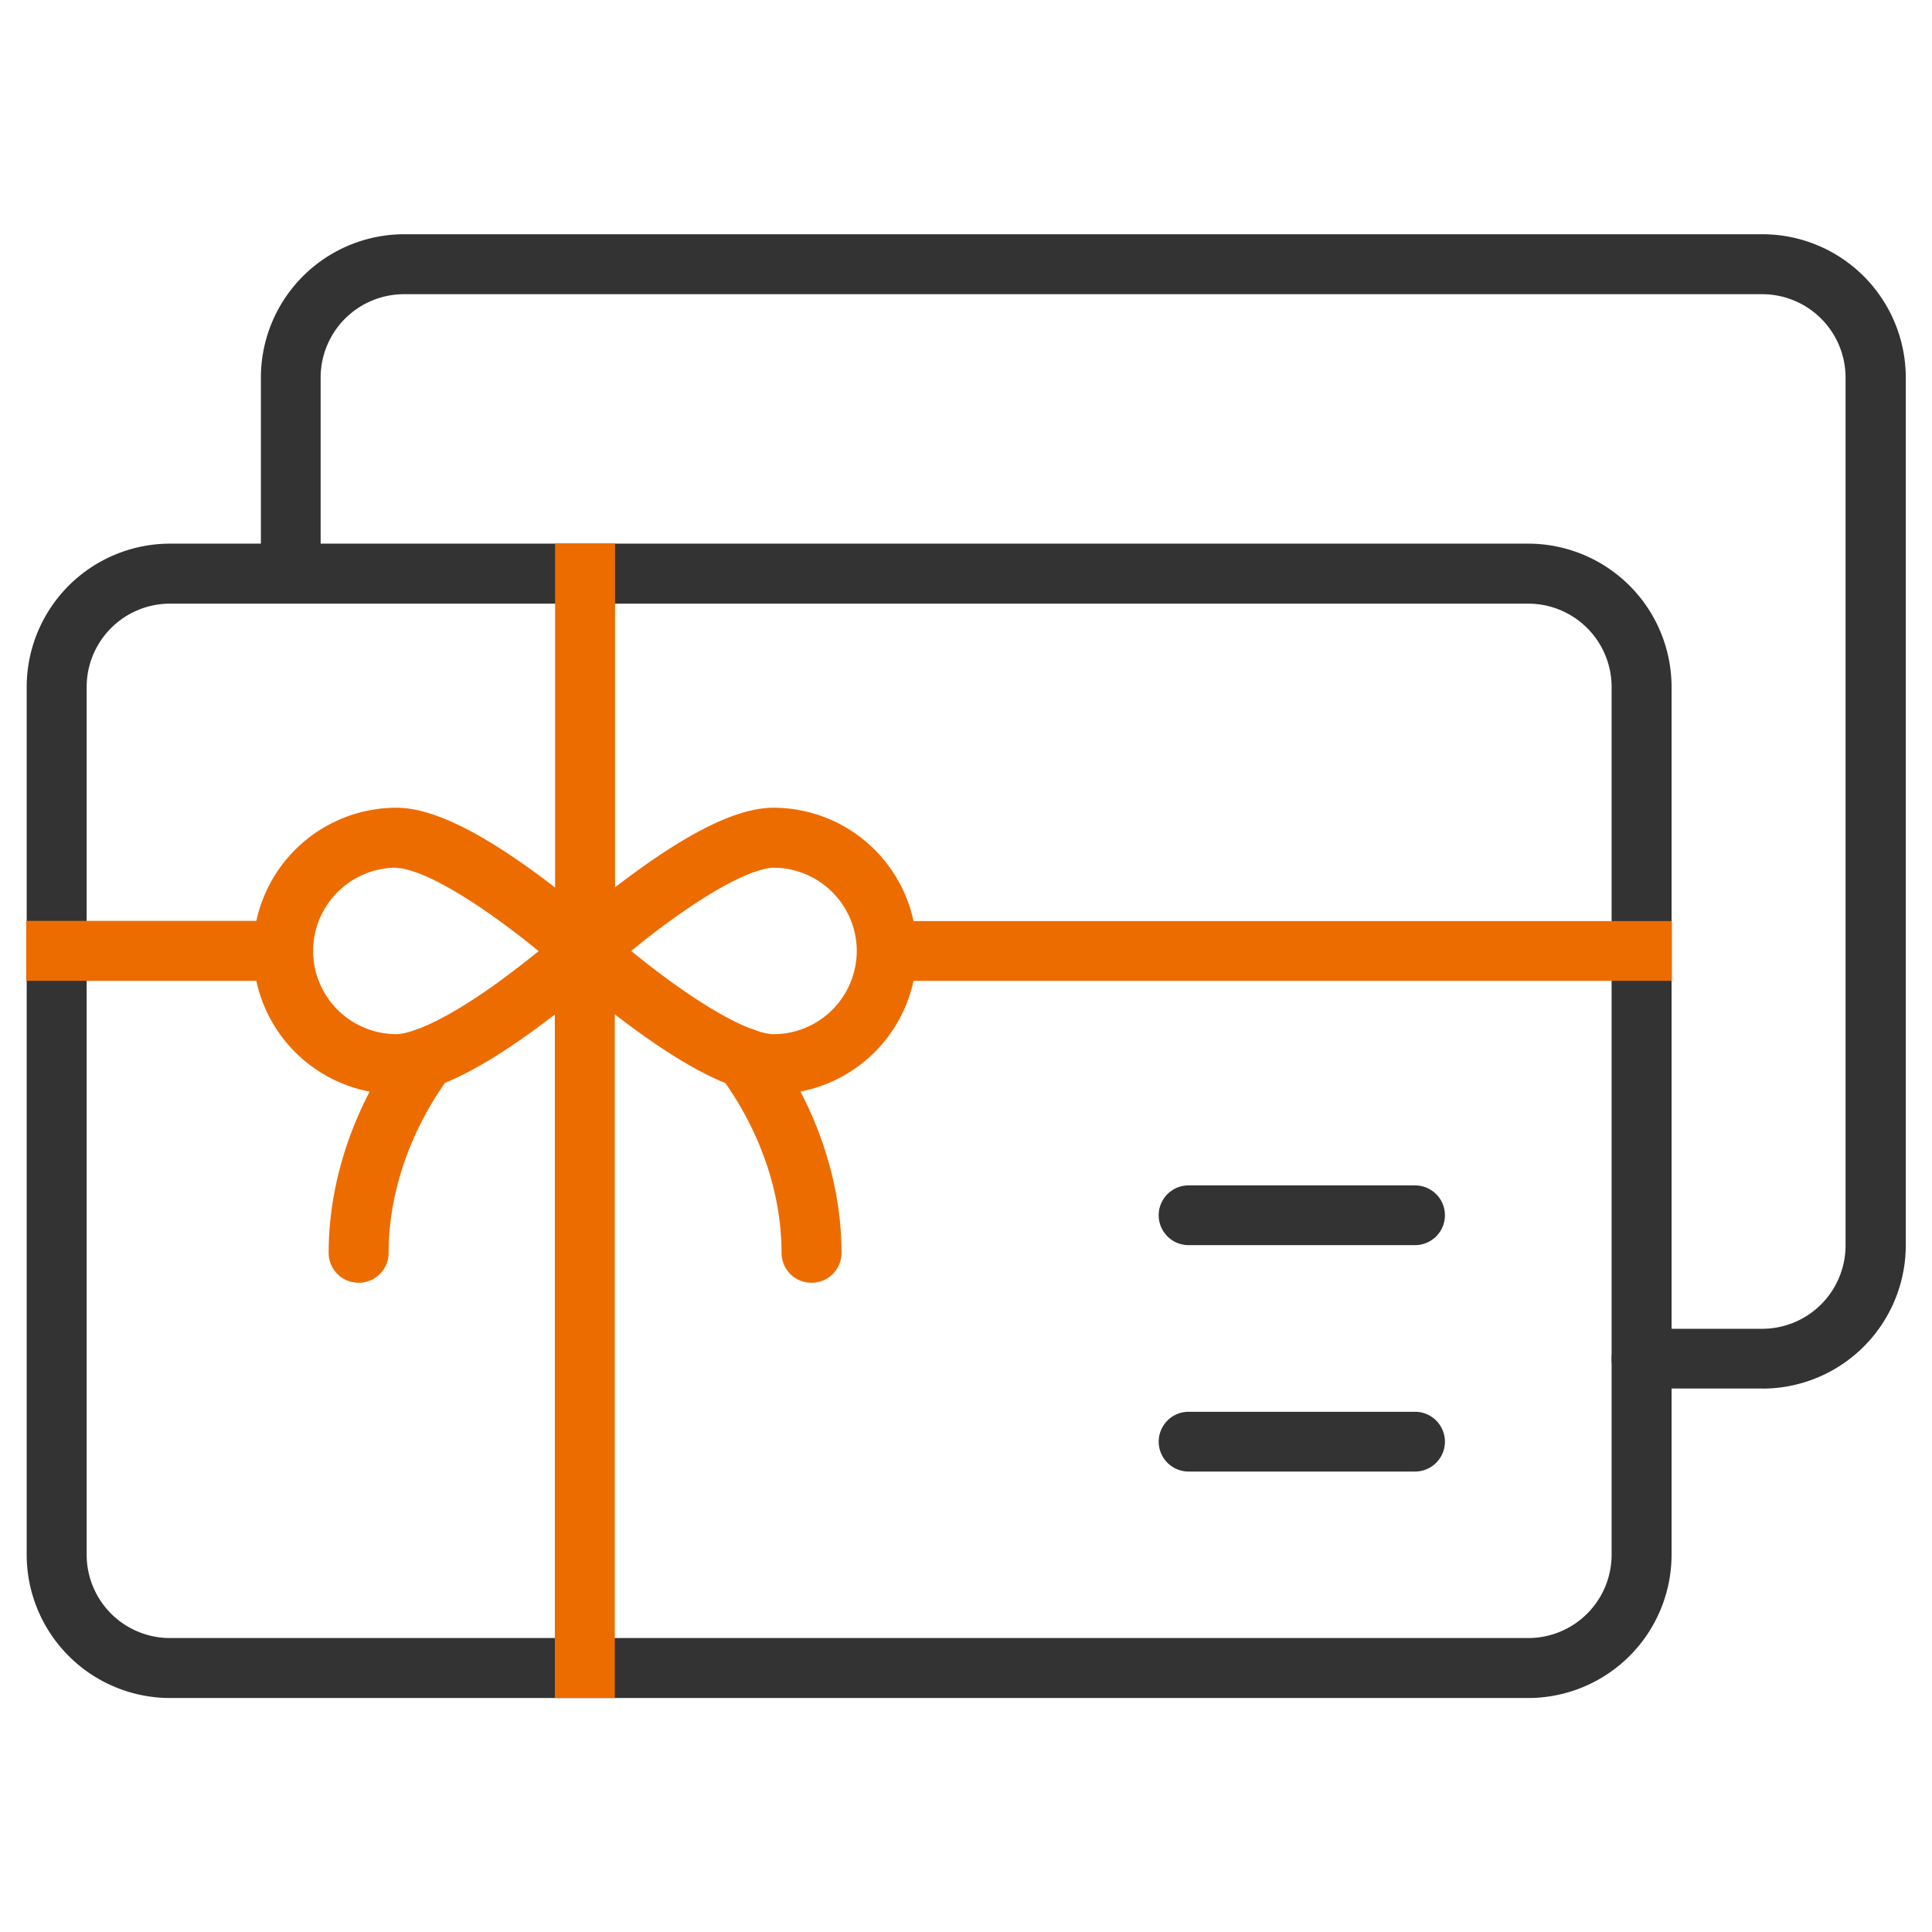 <svg width="54" height="54" viewBox="0 0 54 54" fill="none" xmlns="http://www.w3.org/2000/svg"><g clip-path="url(#clip0_3601_4627)"><mask id="a" style="mask-type:luminance" maskUnits="userSpaceOnUse" x="0" y="0" width="54" height="54"><path d="M54 0H0v54h54V0z" fill="#fff"/></mask><g mask="url(#a)"><path d="M42.718 47.46H4.748a4.01 4.01 0 01-4.002-4.003V19.198a4.01 4.01 0 014.003-4.003h37.97a4.01 4.01 0 014.002 4.003v24.26a4.01 4.01 0 01-4.002 4.002zM4.748 16.872a2.331 2.331 0 00-2.326 2.326v24.26a2.331 2.331 0 002.327 2.326h37.97a2.331 2.331 0 002.326-2.327V19.198a2.331 2.331 0 00-2.327-2.326H4.748z" fill="#333"/><path d="M49.258 38.81H45.88a.834.834 0 110-1.67h3.378a2.331 2.331 0 002.326-2.326V10.55a2.331 2.331 0 00-2.326-2.327h-37.97a2.331 2.331 0 00-2.326 2.327v5.481a.834.834 0 11-1.67 0V10.55a4.01 4.01 0 014.003-4.003h37.97a4.01 4.01 0 014.002 4.003v24.259a4.01 4.01 0 01-4.003 4.003h-.006z" fill="#333"/><path d="M22.68 35.853a.834.834 0 01-.836-.835c0-1.695-.605-3.448-1.714-4.946a.837.837 0 01.178-1.173.837.837 0 011.173.179c1.313 1.784 2.04 3.894 2.04 5.94a.834.834 0 01-.835.835h-.007zm-12.66 0a.834.834 0 01-.834-.835c0-2.046.726-4.155 2.04-5.94a.842.842 0 011.172-.179c.37.274.453.797.178 1.173-1.102 1.498-1.714 3.25-1.714 4.946a.834.834 0 01-.835.835h-.006z" fill="#ED6C00"/><path d="M39.551 41.13h-6.33a.834.834 0 110-1.67h6.33a.834.834 0 110 1.67zm0-6.328h-6.33a.834.834 0 110-1.67h6.33a.834.834 0 110 1.67z" fill="#333"/><path d="M16.35 27.414a.834.834 0 01-.835-.835v-11.39h1.676v11.39a.834.834 0 01-.835.835h-.006z" fill="#ED6C00"/><path d="M15.508 47.46V26.58c0-.466.376-.836.841-.836.465 0 .835.376.835.835V47.46h-1.676zm31.22-20.046H24.79a.834.834 0 01-.835-.835c0-.459.376-.835.835-.835h21.94v1.677-.007zm-38.818.001H.733v-1.677H7.91c.466 0 .835.376.835.835a.838.838 0 01-.835.835v.007z" fill="#ED6C00"/><path d="M21.62 30.582c-.917 0-2.154-.567-3.78-1.74-1.121-.81-2.014-1.607-2.052-1.638a.842.842 0 01-.28-.625c0-.236.102-.465.28-.625.038-.032.93-.828 2.053-1.638 1.625-1.172 2.862-1.74 3.78-1.74a4.01 4.01 0 014.002 4.003 4.01 4.01 0 01-4.003 4.003zm-3.977-4.003c.325.268.74.593 1.186.912 1.829 1.313 2.6 1.415 2.791 1.415a2.331 2.331 0 002.327-2.327 2.331 2.331 0 00-2.327-2.326c-.19 0-.962.102-2.791 1.415-.447.318-.86.643-1.186.911z" fill="#ED6C00"/><path d="M11.078 30.582a4.01 4.01 0 01-4.003-4.003 4.01 4.01 0 014.003-4.003c.918 0 2.154.567 3.78 1.74 1.122.81 2.014 1.607 2.052 1.638.179.16.28.39.28.625a.841.841 0 01-.28.625c-.038.031-.93.828-2.052 1.638-1.626 1.173-2.862 1.74-3.78 1.74zm0-6.33a2.331 2.331 0 00-2.326 2.327 2.331 2.331 0 002.326 2.326c.191 0 .963-.102 2.805-1.42.44-.32.847-.638 1.172-.9a22.25 22.25 0 00-1.185-.911c-1.83-1.313-2.6-1.415-2.792-1.415v-.006z" fill="#ED6C00"/></g></g><defs><clipPath id="clip0_3601_4627"><path fill="#fff" d="M0 0h54v54H0z"/></clipPath></defs></svg>